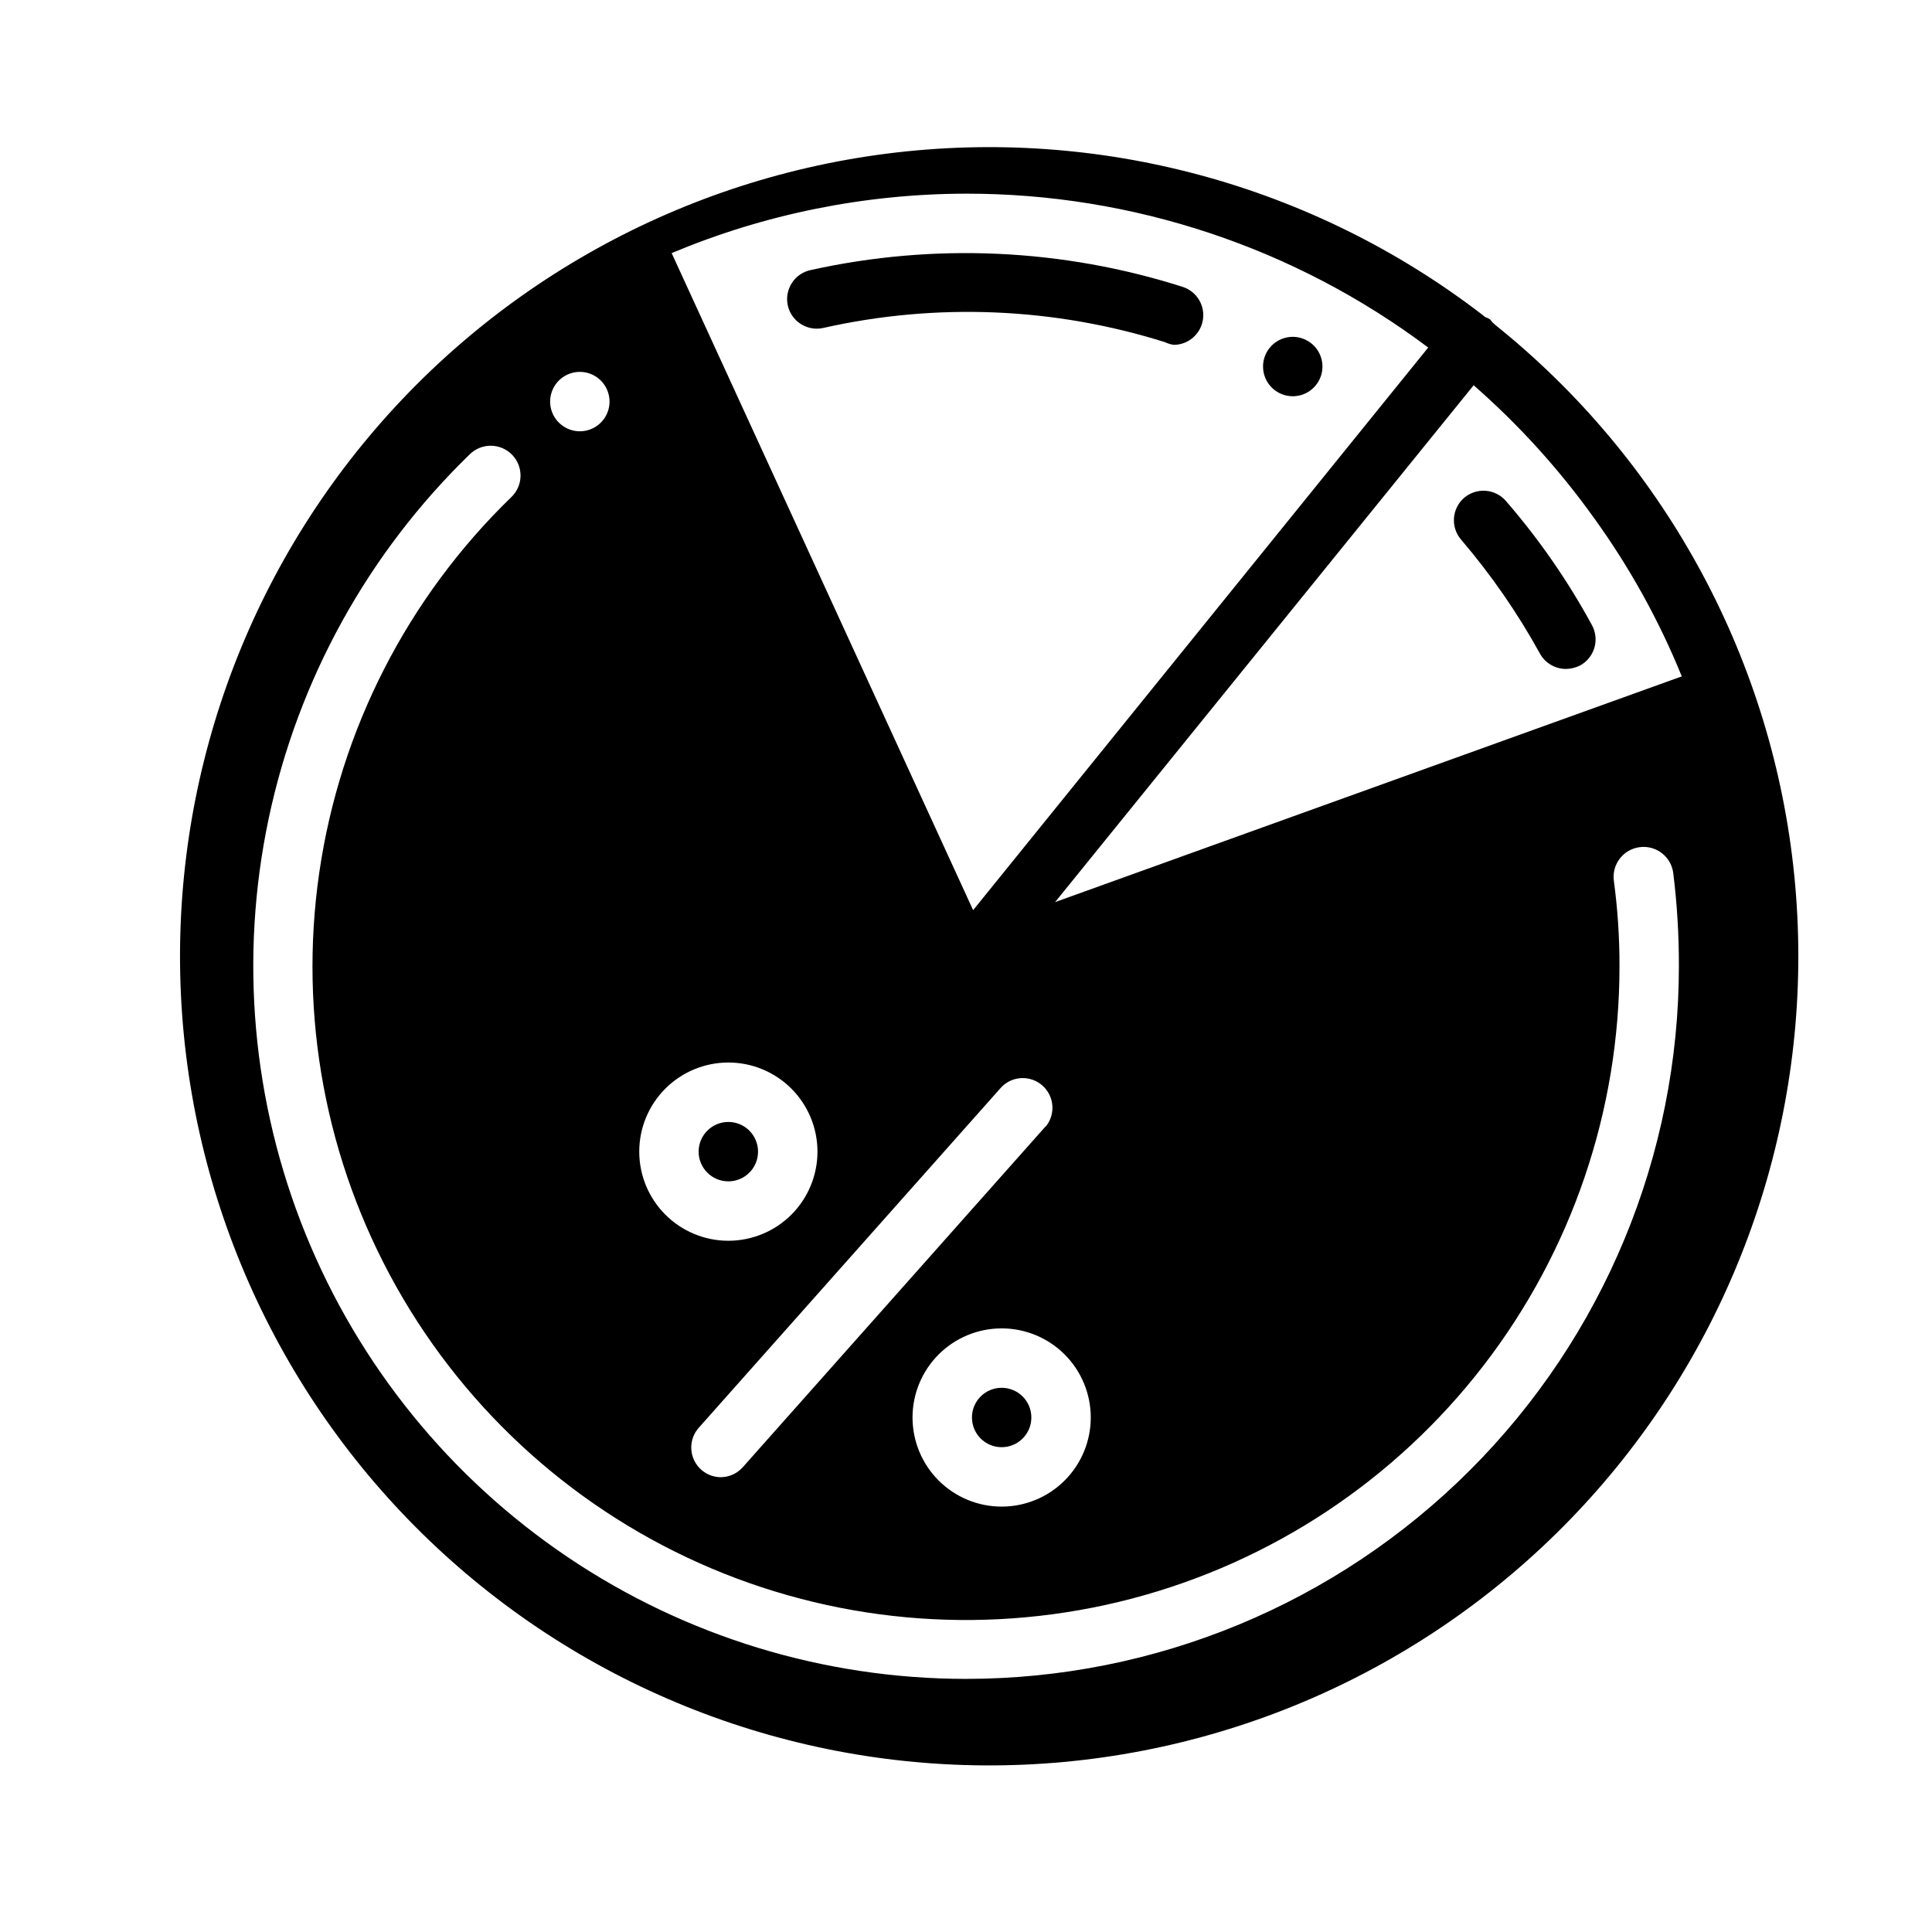 <?xml version="1.0" encoding="UTF-8"?>
<!-- Uploaded to: ICON Repo, www.svgrepo.com, Generator: ICON Repo Mixer Tools -->
<svg fill="#000000" width="800px" height="800px" version="1.1" viewBox="144 144 512 512" xmlns="http://www.w3.org/2000/svg">
 <g>
  <path d="m486.59 249.01c3.184 0 6.055-1.918 7.273-4.859s0.547-6.328-1.707-8.578c-2.25-2.25-5.637-2.926-8.578-1.707s-4.859 4.09-4.859 7.273c0 2.09 0.828 4.09 2.305 5.566 1.477 1.477 3.481 2.305 5.566 2.305z"/>
  <path d="m540.12 229.96-0.473-0.395-0.789-0.945v0.004c-0.422-0.258-0.871-0.469-1.336-0.629l-0.551-0.473c-44.918-34.586-101.7-49.977-157.94-42.809-56.234 7.168-107.34 36.312-142.15 81.059-34.805 44.746-50.473 101.45-43.582 157.72 6.894 56.27 35.785 107.52 80.363 142.54 44.574 35.023 101.21 50.973 157.51 44.355 56.301-6.617 107.7-35.258 142.93-79.66 35.242-44.406 51.469-100.96 45.129-157.29-6.34-56.336-34.73-107.87-78.961-143.32zm-140.12-34.637c44.168-0.043 87.156 14.266 122.49 40.777l-120.6 149.1-79.898-174.13c24.707-10.355 51.223-15.707 78.012-15.746zm0 393.6c-37.609-0.012-74.363-11.246-105.55-32.27-31.188-21.02-55.391-50.871-69.508-85.73-14.121-34.859-17.516-73.137-9.75-109.94 7.769-36.801 26.34-70.445 53.34-96.625 1.504-1.461 3.527-2.266 5.621-2.234 2.098 0.027 4.098 0.891 5.559 2.391 3.043 3.133 2.973 8.137-0.16 11.18-27.516 26.633-45.43 61.633-50.938 99.527-5.512 37.895 1.695 76.547 20.488 109.91 18.793 33.363 48.117 59.559 83.379 74.488 35.266 14.926 74.484 17.746 111.52 8.016s69.805-31.461 93.176-61.793c23.375-30.336 36.035-67.559 36.004-105.85 0.012-7.559-0.484-15.105-1.496-22.594-0.566-4.348 2.5-8.332 6.848-8.895 4.348-0.566 8.332 2.5 8.895 6.848 1.012 8.172 1.512 16.402 1.496 24.641 0 50.105-19.902 98.16-55.336 133.59-35.43 35.434-83.484 55.336-133.59 55.336zm-94.465-338.5c0 3.184-1.918 6.055-4.859 7.273-2.941 1.219-6.328 0.543-8.578-1.707-2.254-2.25-2.926-5.637-1.707-8.578 1.219-2.941 4.086-4.859 7.273-4.859 2.086 0 4.09 0.828 5.566 2.305 1.473 1.477 2.305 3.481 2.305 5.566zm115.56 192.08-80.293 90.371c-1.508 1.668-3.656 2.613-5.902 2.598-3.062-0.066-5.809-1.898-7.043-4.703-1.23-2.801-0.727-6.066 1.293-8.363l80.293-90.371h0.004c2.949-2.977 7.707-3.121 10.832-0.332 3.125 2.789 3.516 7.535 0.898 10.801zm11.965 77.145h0.004c0 6.266-2.488 12.27-6.918 16.699-4.43 4.43-10.438 6.918-16.699 6.918-6.266 0-12.27-2.488-16.699-6.918-4.43-4.43-6.918-10.434-6.918-16.699 0-6.262 2.488-12.27 6.918-16.699 4.43-4.43 10.434-6.914 16.699-6.914 6.262 0 12.27 2.484 16.699 6.914 4.43 4.43 6.918 10.438 6.918 16.699zm-96.035-94.07c6.262 0 12.27 2.488 16.699 6.918 4.426 4.43 6.914 10.434 6.914 16.699 0 6.262-2.488 12.27-6.914 16.699-4.43 4.43-10.438 6.918-16.699 6.918-6.266 0-12.27-2.488-16.699-6.918-4.43-4.43-6.918-10.438-6.918-16.699 0-6.266 2.488-12.27 6.918-16.699 4.43-4.43 10.434-6.918 16.699-6.918zm252.69-102.34-166.1 59.828 110.92-136.97c11.98 10.48 22.703 22.316 31.961 35.266 9.391 13.008 17.188 27.094 23.223 41.957z"/>
  <path d="m344.89 449.2c0 4.348-3.523 7.871-7.871 7.871-4.348 0-7.875-3.523-7.875-7.871 0-4.348 3.527-7.871 7.875-7.871 4.348 0 7.871 3.523 7.871 7.871"/>
  <path d="m417.32 519.65c0 4.348-3.523 7.871-7.871 7.871-4.348 0-7.871-3.523-7.871-7.871s3.523-7.871 7.871-7.871c4.348 0 7.871 3.523 7.871 7.871"/>
  <path d="m532.01 275.93c-3.281 2.852-3.633 7.816-0.785 11.102 7.957 9.316 14.949 19.418 20.859 30.148 1.383 2.531 4.043 4.102 6.926 4.094 1.316-0.016 2.613-0.34 3.781-0.945 1.828-1.012 3.176-2.707 3.754-4.715 0.574-2.008 0.328-4.164-0.684-5.988-6.379-11.73-14.004-22.738-22.75-32.828-1.359-1.586-3.289-2.57-5.371-2.731-2.082-0.164-4.144 0.508-5.731 1.863z"/>
  <path d="m455.1 235.39c3.852-0.047 7.102-2.871 7.688-6.676 0.586-3.805-1.668-7.473-5.324-8.676-31.879-10.172-65.887-11.719-98.559-4.484-2.062 0.414-3.875 1.641-5.027 3.398-1.152 1.762-1.555 3.91-1.113 5.969 0.453 2.051 1.703 3.836 3.477 4.957 1.773 1.125 3.926 1.492 5.969 1.023 29.984-6.742 61.215-5.438 90.531 3.781 0.742 0.355 1.539 0.598 2.359 0.707z"/>
 </g>
</svg>